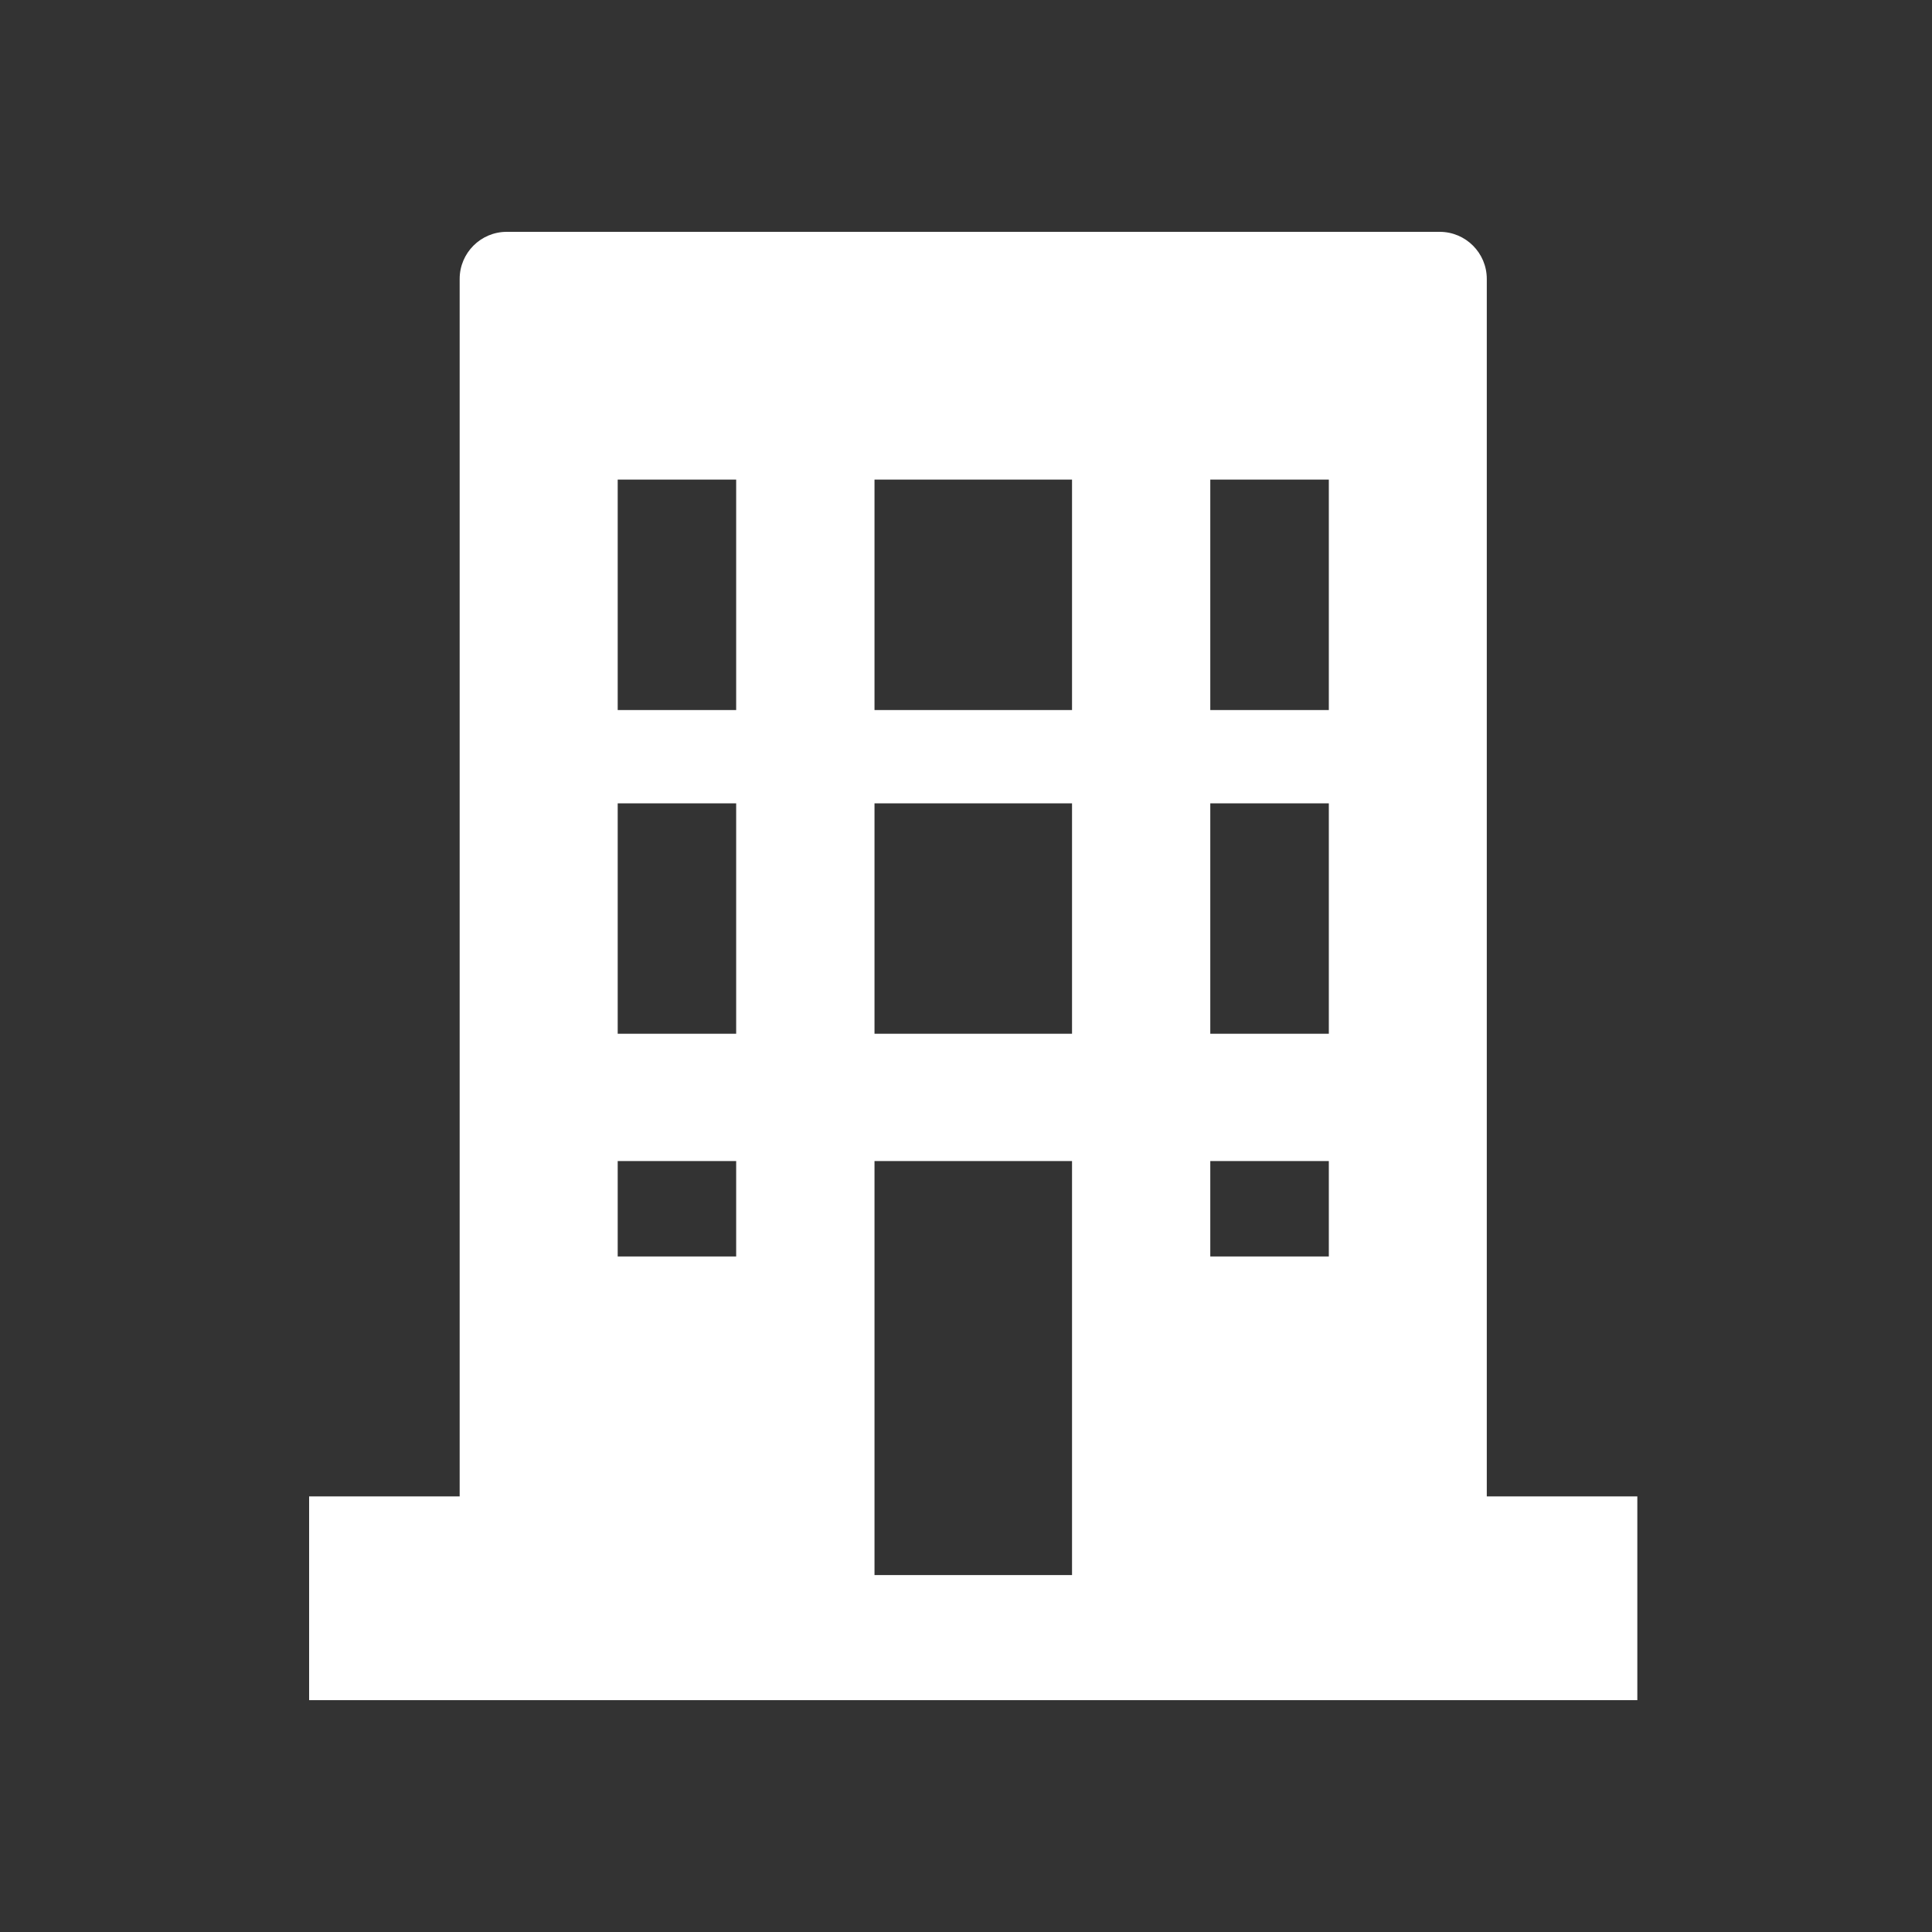 <svg width="25" height="25" viewBox="0 0 25 25" fill="none" xmlns="http://www.w3.org/2000/svg">
<rect x="0" y="0" width="25" height="25" fill="#333333" stroke="none"/>
<path d="M19.245 19.363H19.239V3.609C19.239 3.273 18.966 3 18.63 3H6.557C6.221 3 5.948 3.273 5.948 3.609V19.363H4.018L4.006 19.363V19.363H4V21.986V21.994V22H21.187V19.363H19.245ZM17.195 9.188H15.661V6.206H17.195V9.188ZM17.195 13.377H15.661V10.395H17.195V13.377ZM15.661 16.259V15.024H17.195V16.259H15.664H15.661ZM13.872 6.206V9.188H11.318H11.316V6.206H13.87H13.872ZM11.316 13.377V10.395H13.872V13.377H11.318H11.316ZM13.872 15.024V20.381H11.316V15.024H13.872ZM7.993 16.259V15.024H9.526V16.259H7.996H7.993ZM9.526 13.377H7.993V10.395H9.526V13.374V13.377ZM9.526 9.188H7.993V6.206H9.526V9.184V9.188Z" fill="white"/>
</svg>
